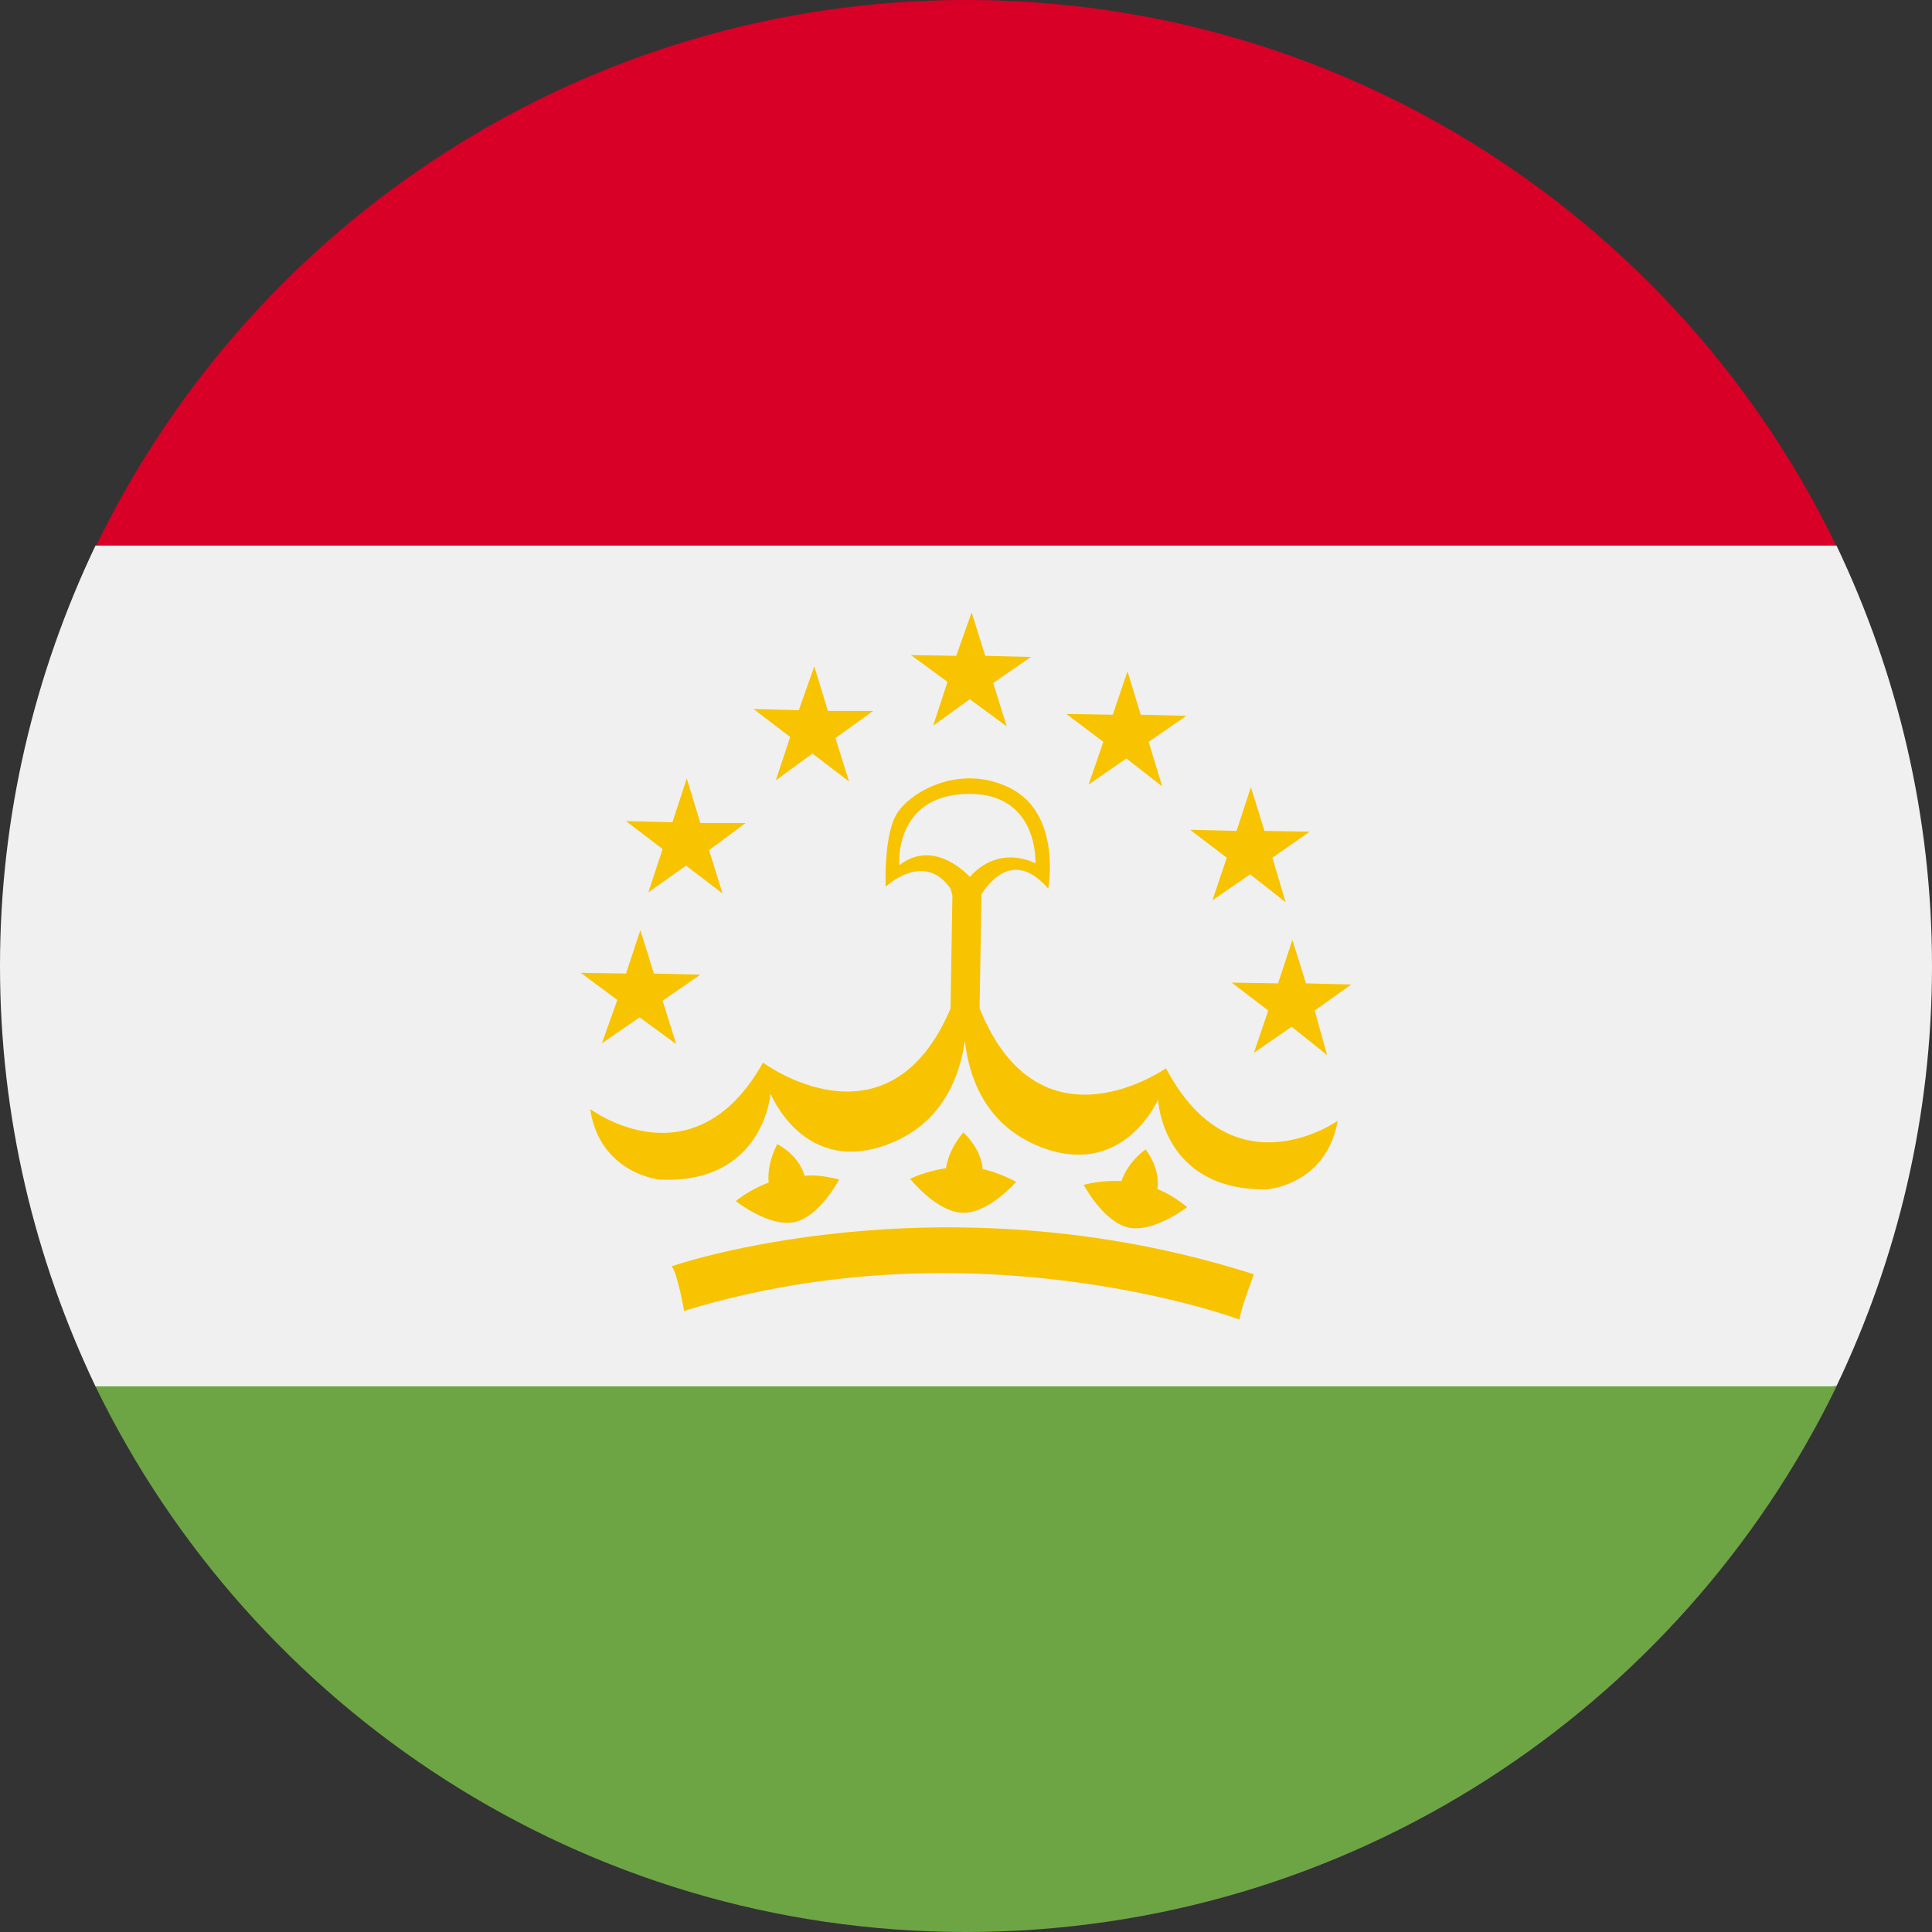<?xml version="1.0" encoding="utf-8"?>
<!-- Generator: Adobe Illustrator 24.1.1, SVG Export Plug-In . SVG Version: 6.00 Build 0)  -->
<svg version="1.1" id="Warstwa_1" xmlns="http://www.w3.org/2000/svg" xmlns:xlink="http://www.w3.org/1999/xlink" x="0px" y="0px"
	 viewBox="0 0 512 512" style="enable-background:new 0 0 512 512;" xml:space="preserve">
<rect x="0" y="0" width="512" height="512" fill="#333333" stroke="none"/>
<style type="text/css">
	.st0{fill:#F0F0F0;}
	.st1{fill:#6DA544;}
	.st2{fill:#D80027;}
	.st3{fill:#F8C300;}
</style>
<g>
	<path class="st0" d="M25.3,144.6C9.2,178.4,0,216.1,0,256s9.2,77.6,25.3,111.4L256,389.6l230.7-22.3C502.8,333.6,512,295.9,512,256
		s-9.2-77.6-25.3-111.4L256,122.4L25.3,144.6z"/>
	<path class="st1" d="M25.3,367.4C66.8,452.9,154.6,512,256,512s189.2-59.1,230.7-144.6H25.3L25.3,367.4z"/>
	<path class="st2" d="M25.5,144.6h461.1C445.3,59.1,357.5,0,256.1,0S66.9,59.1,25.5,144.6z"/>
	<g>
		<g>
			<g>
				<polygon class="st3" points="169.7,246.5 173.3,258 185.6,258.3 175.6,265.2 179.2,276.7 169.5,269.6 159.5,276.5 163.6,265 
					153.9,257.8 165.9,258 				"/>
				<polygon class="st3" points="182,206.3 185.6,218.1 197.6,218.1 187.9,225.3 191.5,236.8 181.8,229.4 171.8,236.5 175.6,225 
					165.9,217.6 178.2,217.9 				"/>
				<polygon class="st3" points="215.8,176.6 219.4,188.4 231.4,188.4 221.4,195.6 225,207.1 215.3,199.7 205.6,206.8 209.4,195.3 
					199.7,187.9 211.7,188.2 				"/>
				<polygon class="st3" points="342.5,249.1 338.7,260.6 326.4,260.4 336.1,267.8 332.3,279 342.3,272.1 351.7,279.6 348.4,267.8 
					358.1,260.9 346.1,260.6 				"/>
				<polygon class="st3" points="331.5,208.6 327.7,220.2 315.4,219.9 325.1,227.3 321.3,238.6 331.3,231.7 340.7,239.1 
					337.2,227.3 347.1,220.4 335.1,220.2 				"/>
				<polygon class="st3" points="298.8,177.9 294.9,189.4 282.6,189.2 292.4,196.6 288.5,207.9 298.5,201 308,208.4 304.4,196.6 
					314.4,189.7 302.3,189.4 				"/>
				<polygon class="st3" points="257.5,162.3 261.1,173.8 273.2,174.1 263.2,181 266.8,192.5 257,185.3 247.3,192.3 251.1,180.7 
					241.4,173.6 253.4,173.8 				"/>
			</g>
			<g>
				<path class="st3" d="M332.3,337.7c0,0-3.8,10-3.8,12c0,0-69.9-26.1-147.2-2.3c0,0-1.8-10.2-3.3-11.8
					C177.7,335.6,248.8,311,332.3,337.7z"/>
				<path class="st3" d="M260.4,309.8c0-1.3-0.8-5.6-5.1-9.7c0,0-3.8,4.1-4.6,9.5c-5.6,0.8-9.5,2.8-9.5,2.8s6.9,8.7,13.8,9
					c6.9,0.3,14.3-8.2,14.3-8.2C266.2,311.6,263.4,310.5,260.4,309.8z"/>
				<path class="st3" d="M213.2,311.6c-0.3-1.3-1.8-5.4-7.2-8.4c0,0-2.8,4.9-2.3,10.2c-5.4,2-8.7,4.9-8.7,4.9s8.7,6.9,15.4,5.6
					s12-11.3,12-11.3C219.4,311.8,216.3,311.3,213.2,311.6z"/>
				<path class="st3" d="M306.7,315.1c0.3-1.3,0.5-5.6-3.1-10.5c0,0-4.6,3.1-6.4,8.4c-5.6-0.3-10,1-10,1s5.1,9.7,11.8,11.3
					c6.7,1.5,15.6-5.4,15.6-5.4C312.3,318,309.5,316.2,306.7,315.1z"/>
				<path class="st3" d="M309,283.1c0,0-33.5,23.6-49.4-15.9l0.5-30.2c3.1-4.9,9.5-11,17.7-1.5c0,0,3.6-19.7-10-26.6
					c-13.6-6.9-27.4,1.3-30.5,7.4c-3.1,5.9-2.6,18.7-2.6,18.7s10.2-9.7,17.2,0.5l0.5,1.8l-0.5,30c-16.6,38.9-49.7,14.3-49.7,14.3
					c-18.4,32.8-45.8,12.3-45.8,12.3c2.6,17.2,18.4,18.7,18.4,18.7c27.6,1.3,29.4-22.8,29.4-22.8s9,22.5,32,13.1
					c13.8-5.6,18.2-17.9,19.5-27.1c1,9,4.9,21.5,18.7,27.6c23,10,32.5-12,32.5-12s1,24.1,28.7,23.8c0,0,15.9-1,18.9-18.2
					C354.6,297,326.7,316.7,309,283.1z M257,232.4c0,0-9.2-10.5-18.7-3.1c0,0-1.5-18.4,17.9-18.9c19.2-0.5,18.2,18.4,18.2,18.4
					S265,223.5,257,232.4z"/>
			</g>
		</g>
	</g>
</g>
</svg>
